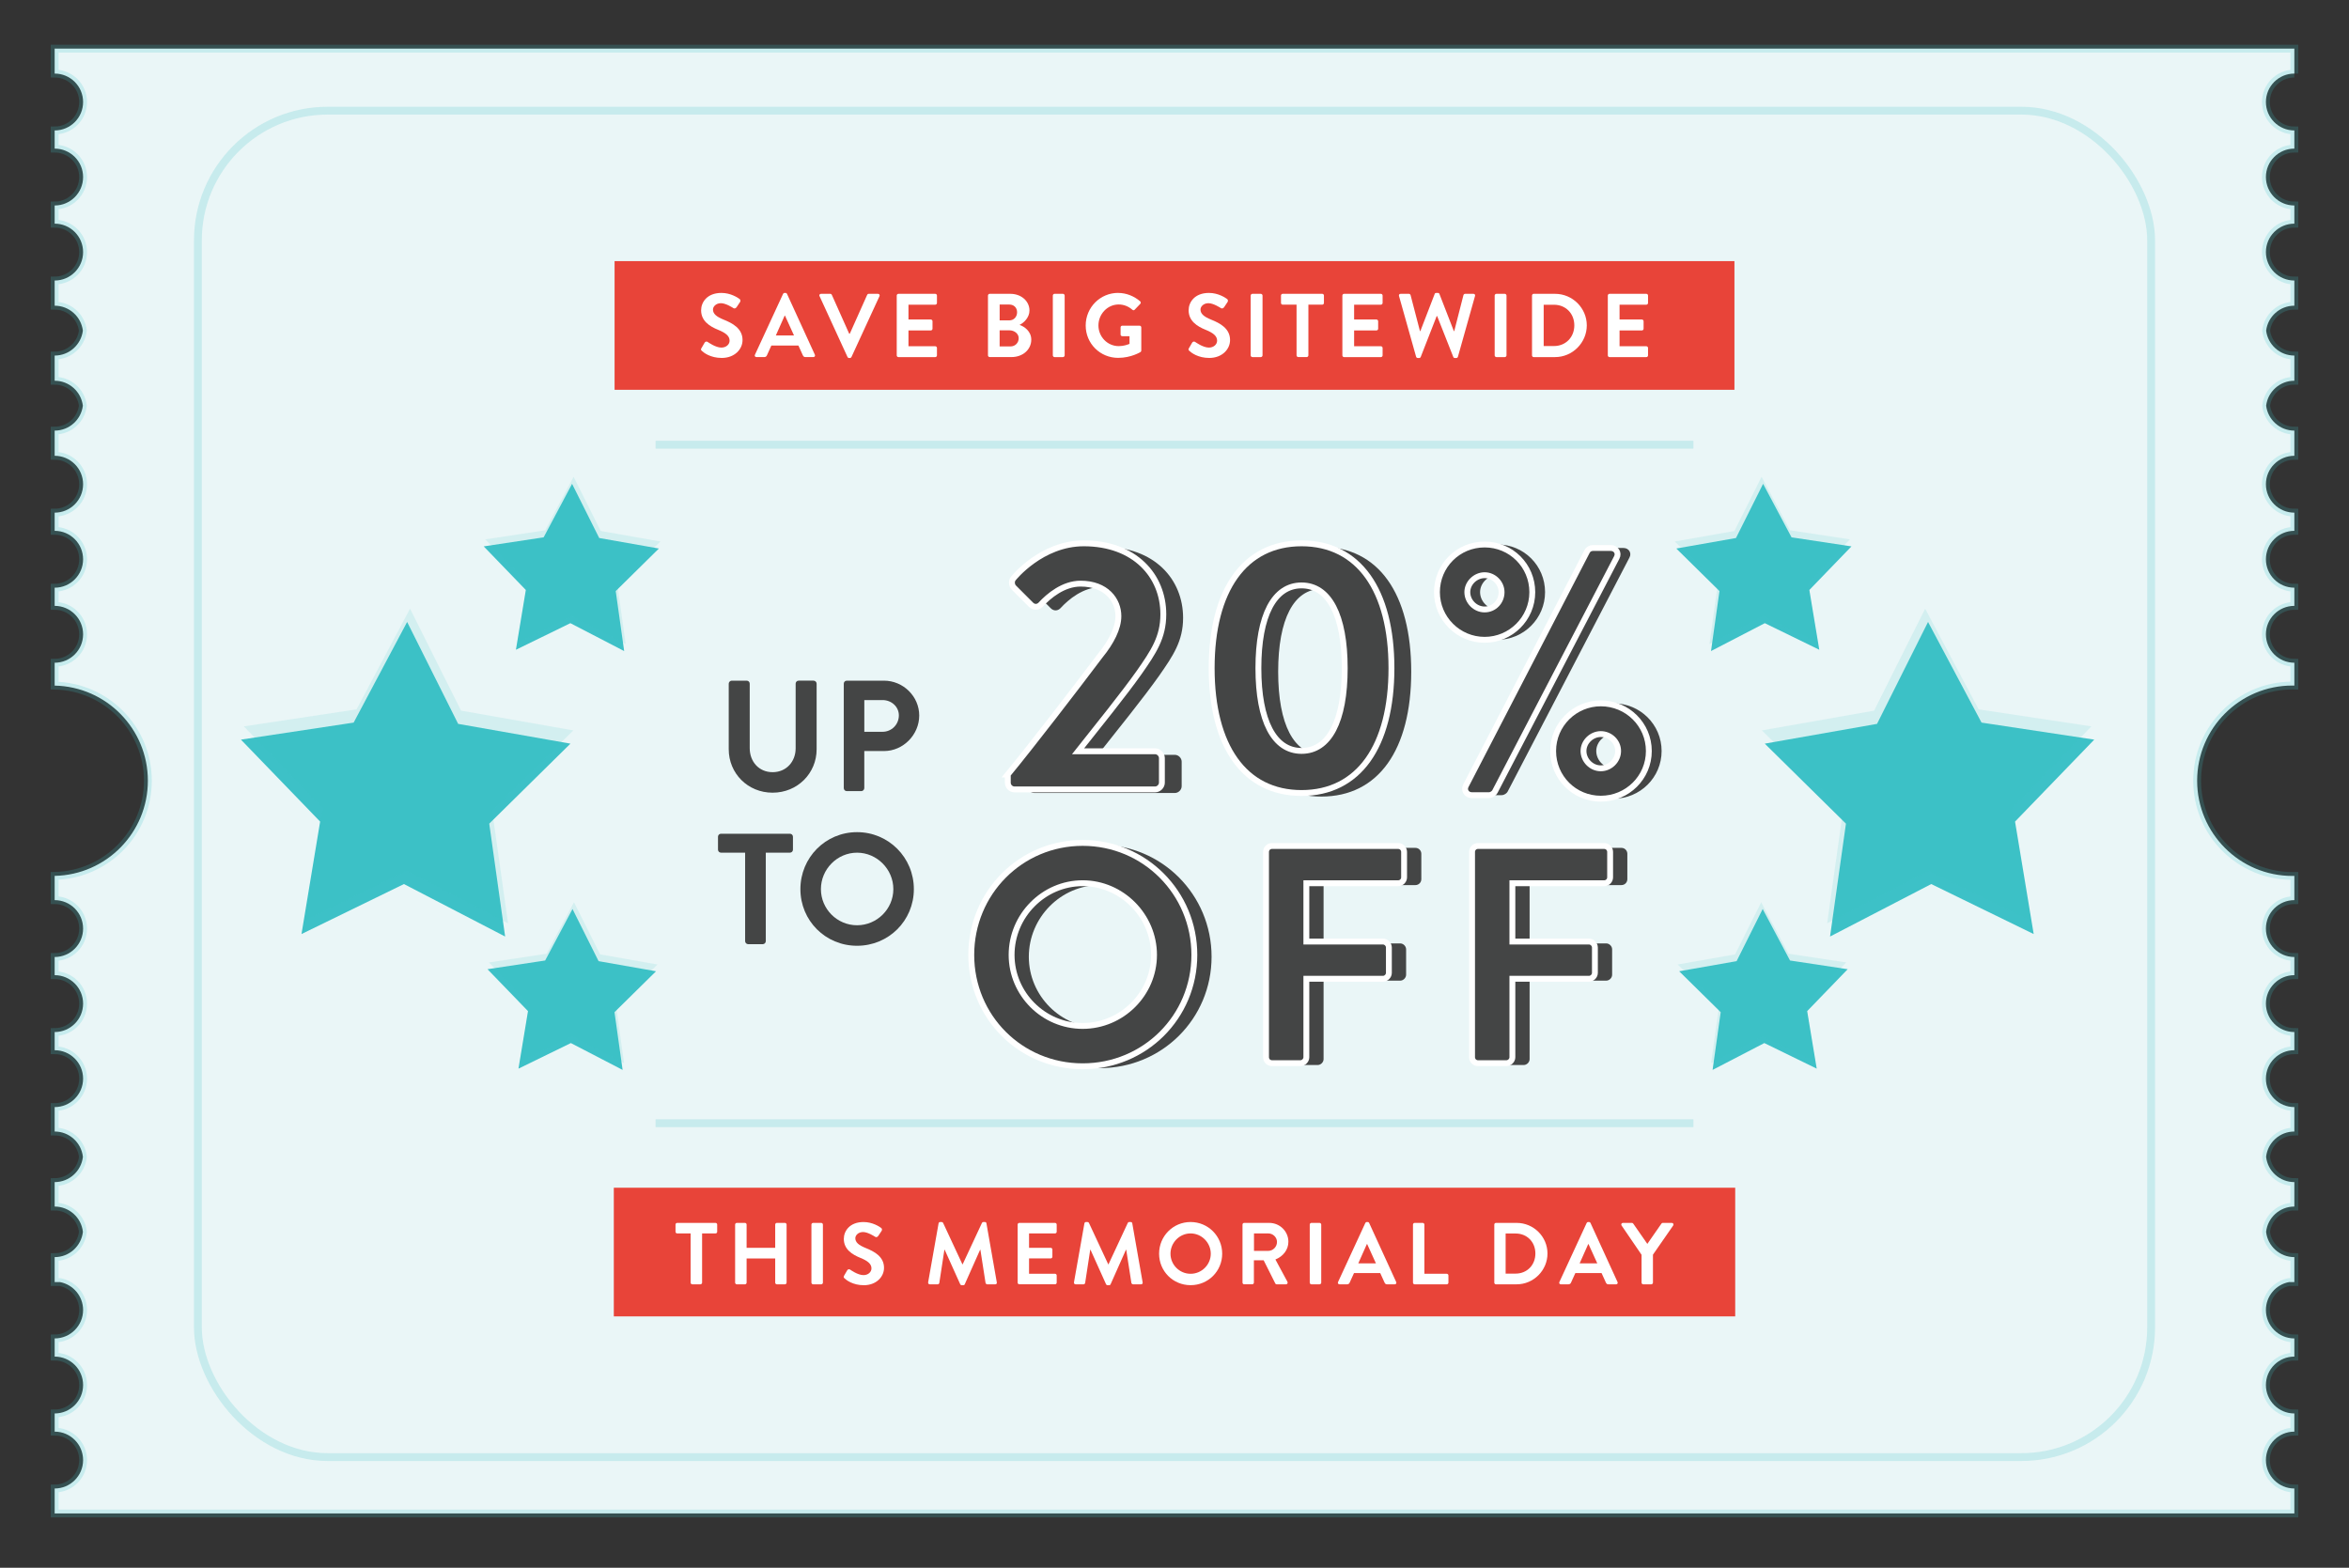 <?xml version="1.0" encoding="UTF-8"?>
<svg xmlns="http://www.w3.org/2000/svg" viewBox="0 0 1200 801">
  <rect x="0" y="0" width="1200" height="801" fill="#333333" stroke="none"/>
  <defs>
    <style>
      .cls-1 {
        fill: #fff;
      }

      .cls-2 {
        stroke: #fff;
        stroke-width: 3px;
      }

      .cls-2, .cls-3 {
        fill: #444545;
      }

      .cls-2, .cls-4, .cls-5 {
        stroke-miterlimit: 10;
      }

      .cls-6, .cls-4, .cls-5 {
        fill: none;
      }

      .cls-7 {
        opacity: .13;
      }

      .cls-7, .cls-8 {
        fill: #3dc1c7;
      }

      .cls-9 {
        isolation: isolate;
      }

      .cls-4, .cls-10 {
        opacity: .2;
      }

      .cls-4, .cls-5 {
        stroke: #3dc1c7;
        stroke-width: 4px;
      }

      .cls-11 {
        fill: #e84439;
      }

      .cls-8 {
        mix-blend-mode: screen;
      }

      .cls-12 {
        fill: #eaf6f7;
      }
    </style>
  </defs>
  <g class="cls-9">
    <g id="Layer_1" data-name="Layer 1">
      <path class="cls-12" d="M1172.08,37.59v-12.75H27.92v12.75c8.02,0,14.53,6.5,14.53,14.53s-6.5,14.53-14.53,14.53v9.28c8.02,0,14.53,6.5,14.53,14.53s-6.5,14.53-14.53,14.53v9.28c8.02,0,14.53,6.5,14.53,14.53s-6.5,14.53-14.53,14.53v12.86c7.42,0,13.52,5.56,14.41,12.74-.88,7.18-6.99,12.74-14.41,12.74v12.86c7.42,0,13.52,5.56,14.41,12.74-.88,7.18-6.99,12.74-14.41,12.74v12.86c8.02,0,14.53,6.5,14.53,14.53s-6.5,14.53-14.53,14.53v9.28c8.02,0,14.53,6.5,14.53,14.53s-6.5,14.53-14.53,14.53v9.28c8.02,0,14.53,6.5,14.53,14.53s-6.5,14.53-14.53,14.53v11.68c26.39.54,47.62,22.09,47.62,48.61s-21.23,48.07-47.62,48.61v12.39c8.02,0,14.53,6.5,14.53,14.53s-6.5,14.53-14.53,14.53v9.28c8.02,0,14.53,6.5,14.53,14.53s-6.5,14.53-14.53,14.53v9.28c8.02,0,14.53,6.5,14.53,14.53s-6.5,14.53-14.53,14.53v12.49c7.48,0,13.64,5.66,14.43,12.92-.8,7.27-6.95,12.92-14.43,12.92v12.49c7.48,0,13.64,5.66,14.43,12.92-.8,7.27-6.95,12.92-14.43,12.92v12.75h2.72c6.72,1.27,11.81,7.17,11.81,14.26,0,8.02-6.5,14.53-14.53,14.53v9.28c8.02,0,14.53,6.5,14.53,14.53s-6.5,14.53-14.53,14.53v9.28c8.02,0,14.53,6.5,14.53,14.53s-6.5,14.53-14.53,14.53v12.75h1144.16v-12.75c-8.02,0-14.53-6.5-14.53-14.53s6.5-14.53,14.53-14.53v-9.28c-8.02,0-14.53-6.5-14.53-14.53s6.5-14.53,14.53-14.53v-9.28c-8.02,0-14.53-6.5-14.53-14.53,0-7.09,5.09-12.99,11.81-14.26h2.72v-12.75c-7.48,0-13.64-5.66-14.43-12.92.8-7.27,6.95-12.92,14.43-12.92v-12.49c-7.48,0-13.64-5.66-14.43-12.92.8-7.27,6.95-12.92,14.43-12.92v-12.49c-8.02,0-14.53-6.5-14.53-14.53s6.5-14.53,14.53-14.53v-9.28c-8.02,0-14.53-6.5-14.53-14.53s6.5-14.53,14.53-14.53v-9.28c-8.02,0-14.53-6.5-14.53-14.53s6.5-14.53,14.53-14.53v-12.39c-.34,0-.68.03-1.02.03-26.86,0-48.64-21.78-48.64-48.64s21.78-48.64,48.64-48.64c.34,0,.68.02,1.02.03v-11.68c-8.02,0-14.53-6.5-14.53-14.53s6.5-14.53,14.53-14.53v-9.28c-8.02,0-14.53-6.5-14.53-14.53s6.5-14.53,14.53-14.53v-9.28c-8.02,0-14.53-6.5-14.53-14.53s6.5-14.53,14.53-14.53v-12.86c-7.42,0-13.52-5.56-14.41-12.74.88-7.18,6.99-12.74,14.41-12.74v-12.86c-7.42,0-13.52-5.56-14.41-12.74.88-7.18,6.99-12.74,14.41-12.74v-12.86c-8.02,0-14.53-6.5-14.53-14.53s6.5-14.53,14.53-14.53v-9.28c-8.02,0-14.53-6.5-14.53-14.53s6.5-14.53,14.53-14.53v-9.28c-8.02,0-14.53-6.5-14.53-14.53s6.5-14.53,14.53-14.53Z"/>
      <rect class="cls-4" x="101.09" y="56.54" width="997.83" height="687.91" rx="66.3" ry="66.3"/>
      <line class="cls-4" x1="334.91" y1="227.21" x2="865.09" y2="227.21"/>
      <line class="cls-4" x1="334.91" y1="573.88" x2="865.09" y2="573.88"/>
      <rect class="cls-6" x="240.27" y="94.28" width="92.64" height="139.3"/>
      <rect class="cls-6" x="865.75" y="98.59" width="92.64" height="139.3"/>
      <g>
        <path class="cls-3" d="M372.28,349.29c0-.81.73-1.53,1.53-1.53h7.66c.89,0,1.53.73,1.53,1.53v32.98c0,6.85,4.68,12.25,11.69,12.25s11.77-5.4,11.77-12.17v-33.06c0-.81.64-1.53,1.53-1.53h7.66c.81,0,1.53.73,1.53,1.53v33.54c0,12.25-9.76,22.17-22.49,22.17s-22.41-9.92-22.41-22.17v-33.54Z"/>
        <path class="cls-3" d="M431.05,349.29c0-.81.64-1.53,1.53-1.53h18.95c9.92,0,18.06,8.06,18.06,17.82s-8.14,18.14-17.98,18.14h-10.08v18.95c0,.81-.73,1.53-1.53,1.53h-7.42c-.89,0-1.53-.73-1.53-1.53v-53.37ZM450.89,373.88c4.51,0,8.3-3.63,8.3-8.38,0-4.43-3.79-7.82-8.3-7.82h-9.35v16.21h9.35Z"/>
      </g>
      <g>
        <path class="cls-3" d="M380.66,435.64h-12.34c-.89,0-1.53-.73-1.53-1.53v-6.61c0-.81.64-1.53,1.53-1.53h35.23c.89,0,1.53.73,1.53,1.53v6.61c0,.81-.64,1.53-1.53,1.53h-12.34v45.23c0,.81-.73,1.53-1.53,1.53h-7.5c-.81,0-1.53-.73-1.53-1.53v-45.23Z"/>
        <path class="cls-3" d="M437.83,425.16c16.12,0,29.02,12.98,29.02,29.11s-12.9,28.94-29.02,28.94-28.94-12.82-28.94-28.94,12.82-29.11,28.94-29.11ZM437.83,472.73c10.16,0,18.54-8.3,18.54-18.46s-8.38-18.62-18.54-18.62-18.46,8.46-18.46,18.62,8.3,18.46,18.46,18.46Z"/>
      </g>
      <g>
        <path class="cls-3" d="M561.88,431.6c31.7,0,57.06,25.52,57.06,57.22s-25.36,56.9-57.06,56.9-56.9-25.2-56.9-56.9,25.2-57.22,56.9-57.22ZM561.88,525.12c19.97,0,36.46-16.33,36.46-36.3s-16.48-36.62-36.46-36.62-36.3,16.64-36.3,36.62,16.33,36.3,36.3,36.3Z"/>
        <path class="cls-3" d="M655.56,436.2c0-1.59,1.27-3.01,3.01-3.01h64.51c1.74,0,3.01,1.43,3.01,3.01v13c0,1.59-1.27,3.01-3.01,3.01h-46.92v29.8h39.15c1.59,0,3.01,1.43,3.01,3.01v13c0,1.59-1.43,3.01-3.01,3.01h-39.15v40.1c0,1.59-1.43,3.01-3.01,3.01h-14.58c-1.74,0-3.01-1.43-3.01-3.01v-104.93Z"/>
        <path class="cls-3" d="M760.81,436.2c0-1.59,1.27-3.01,3.01-3.01h64.51c1.74,0,3.01,1.43,3.01,3.01v13c0,1.59-1.27,3.01-3.01,3.01h-46.92v29.8h39.15c1.58,0,3.01,1.43,3.01,3.01v13c0,1.59-1.43,3.01-3.01,3.01h-39.15v40.1c0,1.59-1.43,3.01-3.01,3.01h-14.58c-1.74,0-3.01-1.43-3.01-3.01v-104.93Z"/>
      </g>
      <polygon class="cls-8" points="258.05 478.49 206.36 451.68 154.02 477.22 163.54 419.77 123.08 377.89 180.66 369.19 207.99 317.77 234.05 369.84 291.41 379.94 249.93 420.82 258.05 478.49"/>
      <polygon class="cls-7" points="259.53 471.73 207.83 444.91 155.5 470.46 165.02 413 124.56 371.12 182.14 362.43 209.47 311 235.53 363.08 292.88 373.18 251.41 414.06 259.53 471.73"/>
      <polygon class="cls-8" points="318.86 332.64 291.38 318.39 263.56 331.97 268.62 301.43 247.11 279.16 277.72 274.54 292.25 247.2 306.11 274.88 336.6 280.25 314.55 301.99 318.86 332.64"/>
      <polygon class="cls-7" points="319.65 329.05 292.17 314.79 264.34 328.37 269.41 297.83 247.9 275.57 278.51 270.94 293.04 243.6 306.89 271.29 337.38 276.66 315.33 298.39 319.65 329.05"/>
      <polygon class="cls-8" points="318.07 546.64 291.63 532.92 264.86 545.99 269.73 516.6 249.04 495.19 278.49 490.74 292.47 464.44 305.79 491.07 335.13 496.24 313.92 517.14 318.07 546.64"/>
      <polygon class="cls-7" points="318.82 543.18 292.38 529.47 265.62 542.53 270.49 513.15 249.8 491.73 279.24 487.28 293.22 460.98 306.55 487.61 335.88 492.78 314.67 513.69 318.82 543.18"/>
      <g>
        <polygon class="cls-8" points="934.89 478.49 986.59 451.68 1038.92 477.22 1029.4 419.77 1069.86 377.89 1012.28 369.19 984.95 317.77 958.89 369.84 901.54 379.94 943.01 420.82 934.89 478.49"/>
        <polygon class="cls-7" points="933.41 471.73 985.11 444.91 1037.45 470.46 1027.92 413 1068.39 371.12 1010.8 362.43 983.48 311 957.41 363.08 900.06 373.18 941.53 414.06 933.41 471.73"/>
        <polygon class="cls-8" points="874.08 332.64 901.56 318.39 929.39 331.97 924.32 301.43 945.83 279.16 915.22 274.54 900.69 247.2 886.84 274.88 856.35 280.25 878.4 301.99 874.08 332.64"/>
        <polygon class="cls-7" points="873.29 329.05 900.78 314.79 928.6 328.37 923.54 297.83 945.05 275.57 914.44 270.94 899.91 243.6 886.05 271.29 855.56 276.66 877.61 298.39 873.29 329.05"/>
        <polygon class="cls-8" points="874.88 546.64 901.31 532.92 928.08 545.99 923.21 516.6 943.9 495.19 914.45 490.74 900.48 464.44 887.15 491.07 857.82 496.24 879.03 517.14 874.88 546.64"/>
        <polygon class="cls-7" points="874.12 543.18 900.56 529.47 927.32 542.53 922.45 513.15 943.15 491.73 913.7 487.28 899.72 460.98 886.39 487.61 857.06 492.78 878.27 513.69 874.12 543.18"/>
      </g>
      <g class="cls-10">
        <path class="cls-5" d="M1172.08,37.59v-12.75H27.92v12.75c8.02,0,14.53,6.5,14.53,14.53s-6.5,14.53-14.53,14.53v9.28c8.02,0,14.53,6.5,14.53,14.53s-6.5,14.53-14.53,14.53v9.28c8.02,0,14.53,6.5,14.53,14.53s-6.5,14.53-14.53,14.53v12.86c7.42,0,13.52,5.56,14.41,12.74-.88,7.18-6.99,12.74-14.41,12.74v12.86c7.42,0,13.52,5.56,14.41,12.74-.88,7.18-6.99,12.74-14.41,12.74v12.86c8.02,0,14.53,6.5,14.53,14.53s-6.5,14.53-14.53,14.53v9.28c8.02,0,14.53,6.5,14.53,14.53s-6.5,14.53-14.53,14.53v9.28c8.02,0,14.53,6.5,14.53,14.53s-6.5,14.53-14.53,14.53v11.68c26.39.54,47.62,22.09,47.62,48.61s-21.23,48.07-47.62,48.61v12.39c8.02,0,14.53,6.5,14.53,14.53s-6.5,14.53-14.53,14.53v9.28c8.02,0,14.53,6.5,14.53,14.53s-6.5,14.53-14.53,14.53v9.28c8.02,0,14.53,6.5,14.53,14.53s-6.5,14.53-14.53,14.53v12.49c7.48,0,13.64,5.66,14.43,12.92-.8,7.27-6.95,12.92-14.43,12.92v12.49c7.48,0,13.64,5.66,14.43,12.92-.8,7.27-6.95,12.92-14.43,12.92v12.75h2.72c6.72,1.27,11.81,7.17,11.81,14.26,0,8.02-6.5,14.53-14.53,14.53v9.28c8.02,0,14.53,6.5,14.53,14.53s-6.5,14.53-14.53,14.53v9.28c8.02,0,14.53,6.5,14.53,14.53s-6.5,14.53-14.53,14.53v12.75h1144.16v-12.75c-8.02,0-14.53-6.5-14.53-14.53s6.5-14.53,14.53-14.53v-9.28c-8.02,0-14.53-6.5-14.53-14.53s6.5-14.53,14.53-14.53v-9.28c-8.02,0-14.53-6.5-14.53-14.53,0-7.09,5.09-12.99,11.81-14.26h2.72v-12.75c-7.48,0-13.64-5.66-14.43-12.92.8-7.27,6.95-12.92,14.43-12.92v-12.49c-7.48,0-13.64-5.66-14.43-12.92.8-7.27,6.95-12.92,14.43-12.92v-12.49c-8.02,0-14.53-6.5-14.53-14.53s6.5-14.53,14.53-14.53v-9.28c-8.02,0-14.53-6.5-14.53-14.53s6.5-14.53,14.53-14.53v-9.28c-8.02,0-14.53-6.5-14.53-14.53s6.5-14.53,14.53-14.53v-12.39c-.34,0-.68.03-1.02.03-26.86,0-48.64-21.78-48.64-48.64s21.78-48.64,48.64-48.64c.34,0,.68.02,1.02.03v-11.68c-8.02,0-14.53-6.5-14.53-14.53s6.5-14.53,14.53-14.53v-9.28c-8.02,0-14.53-6.5-14.53-14.53s6.5-14.53,14.53-14.53v-9.28c-8.02,0-14.53-6.5-14.53-14.53s6.5-14.53,14.53-14.53v-12.86c-7.42,0-13.52-5.56-14.41-12.74.88-7.18,6.99-12.74,14.41-12.74v-12.86c-7.42,0-13.52-5.56-14.41-12.74.88-7.18,6.99-12.74,14.41-12.74v-12.86c-8.02,0-14.53-6.5-14.53-14.53s6.5-14.53,14.53-14.53v-9.28c-8.02,0-14.53-6.5-14.53-14.53s6.5-14.53,14.53-14.53v-9.28c-8.02,0-14.53-6.5-14.53-14.53s6.5-14.53,14.53-14.53Z"/>
      </g>
      <g>
        <path class="cls-2" d="M553.08,430.66c31.7,0,57.06,25.52,57.06,57.22s-25.36,56.9-57.06,56.9-56.9-25.2-56.9-56.9,25.2-57.22,56.9-57.22ZM553.08,524.17c19.97,0,36.46-16.33,36.46-36.3s-16.48-36.62-36.46-36.62-36.3,16.64-36.3,36.62,16.33,36.3,36.3,36.3Z"/>
        <path class="cls-2" d="M646.76,435.25c0-1.59,1.27-3.01,3.01-3.01h64.51c1.74,0,3.01,1.43,3.01,3.01v13c0,1.59-1.27,3.01-3.01,3.01h-46.92v29.8h39.15c1.59,0,3.01,1.43,3.01,3.01v13c0,1.59-1.43,3.01-3.01,3.01h-39.15v40.1c0,1.59-1.43,3.01-3.01,3.01h-14.58c-1.74,0-3.01-1.43-3.01-3.01v-104.93Z"/>
        <path class="cls-2" d="M752.01,435.25c0-1.59,1.27-3.01,3.01-3.01h64.51c1.74,0,3.01,1.43,3.01,3.01v13c0,1.59-1.27,3.01-3.01,3.01h-46.92v29.8h39.15c1.58,0,3.01,1.43,3.01,3.01v13c0,1.59-1.43,3.01-3.01,3.01h-39.15v40.1c0,1.59-1.43,3.01-3.01,3.01h-14.58c-1.74,0-3.01-1.43-3.01-3.01v-104.93Z"/>
      </g>
      <rect class="cls-11" x="313.96" y="133.41" width="572.09" height="65.74"/>
      <g>
        <path class="cls-1" d="M358.32,177.91l1.66-2.86c.37-.65,1.15-.65,1.57-.32.23.14,3.97,2.86,6.97,2.86,2.4,0,4.2-1.57,4.2-3.55,0-2.36-1.99-3.97-5.87-5.54-4.34-1.75-8.68-4.52-8.68-9.97,0-4.11,3.05-8.87,10.39-8.87,4.71,0,8.31,2.4,9.24,3.09.46.28.6,1.06.28,1.52l-1.75,2.63c-.37.55-1.06.92-1.62.55-.37-.23-3.88-2.54-6.42-2.54s-4.06,1.75-4.06,3.23c0,2.17,1.71,3.65,5.45,5.17,4.48,1.8,9.65,4.48,9.65,10.43,0,4.76-4.11,9.14-10.62,9.14-5.82,0-9.24-2.73-10.16-3.6-.42-.42-.65-.65-.23-1.39Z"/>
        <path class="cls-1" d="M385.67,181.24l14.36-31.07c.14-.28.37-.51.78-.51h.46c.46,0,.65.23.79.51l14.22,31.07c.28.6-.09,1.2-.79,1.2h-4.02c-.69,0-1.02-.28-1.34-.92l-2.26-4.99h-13.81l-2.26,4.99c-.18.46-.6.92-1.34.92h-4.02c-.69,0-1.06-.6-.79-1.2ZM405.62,171.4l-4.62-10.16h-.14l-4.52,10.16h9.28Z"/>
        <path class="cls-1" d="M418.65,151.32c-.28-.6.09-1.2.79-1.2h4.71c.42,0,.69.28.79.51l8.87,19.85h.32l8.87-19.85c.09-.23.37-.51.79-.51h4.71c.69,0,1.06.6.79,1.2l-14.31,31.07c-.14.28-.37.51-.79.51h-.46c-.42,0-.65-.23-.78-.51l-14.27-31.07Z"/>
        <path class="cls-1" d="M458.1,151c0-.46.37-.88.88-.88h18.79c.51,0,.88.42.88.88v3.79c0,.46-.37.88-.88.88h-13.67v7.57h11.4c.46,0,.88.42.88.88v3.83c0,.51-.42.88-.88.88h-11.4v8.08h13.67c.51,0,.88.42.88.88v3.79c0,.46-.37.88-.88.88h-18.79c-.51,0-.88-.42-.88-.88v-30.57Z"/>
        <path class="cls-1" d="M504.72,151c0-.46.37-.88.88-.88h10.57c5.49,0,9.74,3.69,9.74,8.54,0,3.56-2.91,6.33-5.08,7.34,2.45.78,6,3.28,6,7.52,0,5.17-4.43,8.91-10.07,8.91h-11.17c-.51,0-.88-.42-.88-.88v-30.57ZM515.62,163.69c2.36,0,3.97-1.85,3.97-4.16s-1.61-3.93-3.97-3.93h-4.94v8.08h4.94ZM516.26,176.99c2.31,0,4.15-1.8,4.15-4.2s-2.31-4.02-4.71-4.02h-5.03v8.22h5.59Z"/>
        <path class="cls-1" d="M537.84,151c0-.46.42-.88.88-.88h4.29c.46,0,.88.42.88.88v30.57c0,.46-.42.88-.88.88h-4.29c-.46,0-.88-.42-.88-.88v-30.57Z"/>
        <path class="cls-1" d="M571.19,149.66c4.16,0,8.13,1.61,11.27,4.29.37.37.42.92.05,1.29l-2.86,3c-.37.37-.79.37-1.2,0-1.99-1.75-4.43-2.68-6.97-2.68-5.77,0-10.34,4.94-10.34,10.71s4.57,10.57,10.39,10.57c2.58,0,4.57-.79,5.49-1.15v-3.93h-3.69c-.51,0-.88-.37-.88-.83v-3.65c0-.51.37-.88.88-.88h8.87c.46,0,.83.42.83.88v11.82c0,.37-.18.6-.37.74,0,0-4.75,3-11.45,3-9.19,0-16.58-7.3-16.58-16.53s7.39-16.67,16.58-16.67Z"/>
        <path class="cls-1" d="M607.37,177.91l1.66-2.86c.37-.65,1.15-.65,1.57-.32.23.14,3.97,2.86,6.97,2.86,2.4,0,4.2-1.57,4.2-3.55,0-2.36-1.99-3.97-5.87-5.54-4.34-1.75-8.68-4.52-8.68-9.97,0-4.11,3.05-8.87,10.39-8.87,4.71,0,8.31,2.4,9.24,3.09.46.28.6,1.06.28,1.52l-1.75,2.63c-.37.55-1.06.92-1.62.55-.37-.23-3.88-2.54-6.42-2.54s-4.06,1.75-4.06,3.23c0,2.17,1.71,3.65,5.45,5.17,4.48,1.8,9.65,4.48,9.65,10.43,0,4.76-4.11,9.14-10.62,9.14-5.82,0-9.24-2.73-10.16-3.6-.42-.42-.65-.65-.23-1.39Z"/>
        <path class="cls-1" d="M638.92,151c0-.46.42-.88.88-.88h4.29c.46,0,.88.42.88.88v30.57c0,.46-.42.88-.88.88h-4.29c-.46,0-.88-.42-.88-.88v-30.57Z"/>
        <path class="cls-1" d="M662.34,155.66h-7.06c-.51,0-.88-.42-.88-.88v-3.79c0-.46.37-.88.88-.88h20.18c.51,0,.88.42.88.88v3.79c0,.46-.37.88-.88.88h-7.06v25.9c0,.46-.42.88-.88.88h-4.29c-.46,0-.88-.42-.88-.88v-25.9Z"/>
        <path class="cls-1" d="M685.76,151c0-.46.37-.88.88-.88h18.79c.51,0,.88.42.88.88v3.79c0,.46-.37.88-.88.88h-13.67v7.57h11.4c.46,0,.88.42.88.88v3.83c0,.51-.42.88-.88.88h-11.4v8.08h13.67c.51,0,.88.42.88.88v3.79c0,.46-.37.88-.88.88h-18.79c-.51,0-.88-.42-.88-.88v-30.57Z"/>
        <path class="cls-1" d="M714.69,151.23c-.18-.65.19-1.11.83-1.11h4.25c.37,0,.74.32.83.65l4.8,18.42h.18l7.34-19.02c.09-.28.32-.51.79-.51h.83c.46,0,.69.23.79.51l7.39,19.02h.18l4.71-18.42c.09-.32.46-.65.83-.65h4.25c.65,0,1.02.46.83,1.11l-8.73,31.03c-.09.37-.46.65-.83.65h-.74c-.42,0-.69-.23-.79-.51l-8.26-20.91h-.23l-8.17,20.91c-.14.28-.32.51-.78.51h-.74c-.37,0-.74-.28-.83-.65l-8.73-31.03Z"/>
        <path class="cls-1" d="M763.56,151c0-.46.42-.88.88-.88h4.29c.46,0,.88.42.88.88v30.57c0,.46-.42.88-.88.88h-4.29c-.46,0-.88-.42-.88-.88v-30.57Z"/>
        <path class="cls-1" d="M782.64,151c0-.46.37-.88.83-.88h10.94c8.91,0,16.21,7.25,16.21,16.12s-7.3,16.21-16.21,16.21h-10.94c-.46,0-.83-.42-.83-.88v-30.57ZM793.86,176.8c6,0,10.39-4.52,10.39-10.57s-4.39-10.53-10.39-10.53h-5.26v21.1h5.26Z"/>
        <path class="cls-1" d="M821.36,151c0-.46.37-.88.88-.88h18.79c.51,0,.88.42.88.88v3.79c0,.46-.37.88-.88.88h-13.67v7.57h11.4c.46,0,.88.42.88.88v3.83c0,.51-.42.88-.88.88h-11.4v8.08h13.67c.51,0,.88.42.88.88v3.79c0,.46-.37.88-.88.88h-18.79c-.51,0-.88-.42-.88-.88v-30.57Z"/>
      </g>
      <rect class="cls-11" x="313.57" y="606.83" width="572.87" height="65.74"/>
      <g>
        <path class="cls-1" d="M352.8,630.18h-6.86c-.49,0-.85-.41-.85-.85v-3.68c0-.45.36-.85.85-.85h19.59c.49,0,.85.41.85.85v3.68c0,.45-.36.85-.85.85h-6.86v25.15c0,.45-.4.85-.85.85h-4.17c-.45,0-.85-.41-.85-.85v-25.15Z"/>
        <path class="cls-1" d="M375.54,625.65c0-.45.4-.85.85-.85h4.17c.49,0,.85.41.85.85v11.88h14.61v-11.88c0-.45.36-.85.85-.85h4.12c.45,0,.85.41.85.85v29.68c0,.45-.4.85-.85.85h-4.12c-.49,0-.85-.41-.85-.85v-12.37h-14.61v12.37c0,.45-.36.85-.85.85h-4.17c-.45,0-.85-.41-.85-.85v-29.68Z"/>
        <path class="cls-1" d="M414.52,625.65c0-.45.4-.85.85-.85h4.17c.45,0,.85.41.85.85v29.68c0,.45-.4.85-.85.85h-4.17c-.45,0-.85-.41-.85-.85v-29.68Z"/>
        <path class="cls-1" d="M431.2,651.79l1.61-2.78c.36-.63,1.12-.63,1.53-.31.22.14,3.85,2.78,6.77,2.78,2.33,0,4.08-1.52,4.08-3.45,0-2.29-1.93-3.85-5.69-5.38-4.21-1.7-8.43-4.39-8.43-9.68,0-3.99,2.96-8.61,10.09-8.61,4.57,0,8.07,2.33,8.97,3,.45.27.58,1.03.27,1.48l-1.7,2.56c-.36.54-1.03.9-1.57.54-.36-.23-3.77-2.47-6.23-2.47s-3.95,1.7-3.95,3.14c0,2.11,1.66,3.54,5.29,5.02,4.35,1.75,9.37,4.35,9.37,10.13,0,4.62-3.99,8.88-10.31,8.88-5.65,0-8.97-2.65-9.86-3.5-.4-.41-.63-.63-.22-1.35Z"/>
        <path class="cls-1" d="M479.5,625.03c.05-.36.31-.68.81-.68h.72c.36,0,.63.18.76.45l9.86,21.16h.13l9.86-21.16c.14-.27.36-.45.76-.45h.72c.49,0,.76.31.81.68l5.29,30.12c.14.62-.22,1.03-.81,1.03h-4.08c-.4,0-.76-.36-.85-.67l-2.64-16.99h-.14l-7.84,17.62c-.09.27-.36.49-.76.49h-.81c-.4,0-.63-.23-.76-.49l-7.94-17.62h-.14l-2.6,16.99c-.05.31-.4.67-.81.67h-4.04c-.58,0-.94-.41-.85-1.03l5.33-30.12Z"/>
        <path class="cls-1" d="M519.87,625.65c0-.45.36-.85.85-.85h18.25c.49,0,.85.41.85.85v3.68c0,.45-.36.85-.85.85h-13.27v7.35h11.07c.45,0,.85.41.85.85v3.72c0,.49-.4.85-.85.85h-11.07v7.84h13.27c.49,0,.85.41.85.85v3.68c0,.45-.36.85-.85.85h-18.25c-.49,0-.85-.41-.85-.85v-29.68Z"/>
        <path class="cls-1" d="M554,625.03c.05-.36.31-.68.81-.68h.72c.36,0,.63.18.76.45l9.86,21.16h.13l9.86-21.16c.14-.27.36-.45.76-.45h.72c.49,0,.76.31.81.68l5.29,30.12c.14.62-.22,1.03-.81,1.03h-4.08c-.4,0-.76-.36-.85-.67l-2.64-16.99h-.14l-7.84,17.62c-.09.27-.36.49-.76.49h-.81c-.4,0-.63-.23-.76-.49l-7.94-17.62h-.14l-2.6,16.99c-.05.31-.4.67-.81.67h-4.04c-.58,0-.94-.41-.85-1.03l5.33-30.12Z"/>
        <path class="cls-1" d="M608.22,624.35c8.96,0,16.14,7.22,16.14,16.18s-7.17,16.09-16.14,16.09-16.09-7.13-16.09-16.09,7.13-16.18,16.09-16.18ZM608.22,650.8c5.65,0,10.31-4.62,10.31-10.26s-4.66-10.36-10.31-10.36-10.27,4.7-10.27,10.36,4.62,10.26,10.27,10.26Z"/>
        <path class="cls-1" d="M634.74,625.65c0-.45.36-.85.85-.85h12.82c5.38,0,9.77,4.3,9.77,9.64,0,4.12-2.73,7.49-6.63,9.05l6.14,11.39c.31.58,0,1.3-.76,1.3h-4.71c-.4,0-.63-.22-.72-.41l-5.96-11.88h-4.98v11.43c0,.45-.4.85-.85.85h-4.12c-.49,0-.85-.41-.85-.85v-29.68ZM647.92,639.1c2.37,0,4.44-2.06,4.44-4.57,0-2.38-2.06-4.35-4.44-4.35h-7.31v8.92h7.31Z"/>
        <path class="cls-1" d="M669.09,625.65c0-.45.4-.85.85-.85h4.17c.45,0,.85.41.85.85v29.68c0,.45-.4.85-.85.85h-4.17c-.45,0-.85-.41-.85-.85v-29.68Z"/>
        <path class="cls-1" d="M683.54,655.02l13.94-30.17c.14-.27.36-.49.76-.49h.45c.45,0,.63.23.76.49l13.81,30.17c.27.58-.09,1.16-.76,1.16h-3.9c-.67,0-.99-.27-1.3-.9l-2.2-4.84h-13.4l-2.2,4.84c-.18.45-.58.9-1.3.9h-3.9c-.67,0-1.03-.58-.76-1.16ZM702.9,645.47l-4.48-9.86h-.14l-4.39,9.86h9.01Z"/>
        <path class="cls-1" d="M721.84,625.65c0-.45.36-.85.85-.85h4.12c.45,0,.85.41.85.85v25.15h11.43c.49,0,.85.41.85.85v3.68c0,.45-.36.85-.85.85h-16.41c-.49,0-.85-.41-.85-.85v-29.68Z"/>
        <path class="cls-1" d="M763.37,625.65c0-.45.36-.85.81-.85h10.63c8.65,0,15.73,7.04,15.73,15.64s-7.08,15.74-15.73,15.74h-10.63c-.45,0-.81-.41-.81-.85v-29.68ZM774.27,650.71c5.83,0,10.09-4.39,10.09-10.27s-4.26-10.22-10.09-10.22h-5.11v20.49h5.11Z"/>
        <path class="cls-1" d="M796.61,655.02l13.94-30.17c.14-.27.36-.49.76-.49h.45c.45,0,.63.23.76.49l13.81,30.17c.27.58-.09,1.16-.76,1.16h-3.9c-.67,0-.99-.27-1.3-.9l-2.2-4.84h-13.4l-2.2,4.84c-.18.45-.58.9-1.3.9h-3.9c-.67,0-1.03-.58-.76-1.16ZM815.98,645.47l-4.48-9.86h-.14l-4.39,9.86h9.01Z"/>
        <path class="cls-1" d="M838.59,641.07l-10.22-14.97c-.36-.58,0-1.3.72-1.3h4.57c.36,0,.58.23.72.41l7.17,10.31,7.17-10.31c.13-.18.36-.41.72-.41h4.62c.72,0,1.07.72.72,1.3l-10.36,14.93v14.3c0,.45-.4.85-.85.85h-4.12c-.49,0-.85-.41-.85-.85v-14.26Z"/>
      </g>
      <path class="cls-3" d="M524.94,397.5c12.03-14.58,34.99-44.46,47.2-60.68,5.65-6.92,9.3-14.03,9.3-20.22,0-8.21-6.2-16.59-19.32-16.59-8.75,0-16.22,6.2-20.41,10.76-1.45,1.45-3.46,1.45-4.92,0l-8.75-8.75c-1.09-1.1-1.45-3.29-.19-4.74,0,0,14.22-17.86,35.9-17.86,26.06,0,40.64,16.58,40.64,36.26,0,11.84-5.1,19.31-12.21,29.52-7.83,11.11-21.69,28.24-31.35,40.46h39.37c1.82,0,3.46,1.64,3.46,3.46v12.57c0,1.83-1.64,3.46-3.46,3.46h-71.8c-2,0-3.46-1.64-3.46-3.46v-4.19Z"/>
      <path class="cls-3" d="M629.09,343.2c0-39.91,16.77-63.78,45.92-63.78s45.92,23.87,45.92,63.78-16.77,63.78-45.92,63.78-45.92-23.87-45.92-63.78ZM697.06,343.2c0-26.98-8.02-42.28-22.05-42.28s-22.05,15.31-22.05,42.28,8.02,42.27,22.05,42.27,22.05-15.12,22.05-42.27Z"/>
      <path class="cls-2" d="M514.84,395.68c12.03-14.58,34.99-44.46,47.2-60.68,5.65-6.92,9.3-14.03,9.3-20.22,0-8.21-6.2-16.59-19.32-16.59-8.75,0-16.22,6.2-20.41,10.76-1.45,1.45-3.46,1.45-4.92,0l-8.75-8.75c-1.09-1.1-1.45-3.29-.19-4.74,0,0,14.22-17.86,35.9-17.86,26.06,0,40.64,16.58,40.64,36.26,0,11.84-5.1,19.31-12.21,29.52-7.83,11.11-21.69,28.24-31.35,40.46h39.37c1.82,0,3.46,1.64,3.46,3.46v12.57c0,1.83-1.64,3.46-3.46,3.46h-71.8c-2,0-3.46-1.64-3.46-3.46v-4.19Z"/>
      <path class="cls-2" d="M618.99,341.38c0-39.91,16.77-63.78,45.92-63.78s45.92,23.87,45.92,63.78-16.77,63.78-45.92,63.78-45.92-23.87-45.92-63.78ZM686.96,341.38c0-26.98-8.02-42.28-22.05-42.28s-22.05,15.31-22.05,42.28,8.02,42.27,22.05,42.27,22.05-15.12,22.05-42.27Z"/>
      <path class="cls-3" d="M740.6,302.53c0-13.54,10.83-24.35,24.35-24.35s24.35,10.82,24.35,24.35-11,24.35-24.35,24.35-24.35-10.83-24.35-24.35ZM817.27,281.78c.54-1.08,1.62-1.81,3.07-1.81h9.02c2.71,0,4.33,2.53,3.07,4.87l-62.24,119.61c-.36.73-1.62,1.81-3.07,1.81h-8.66c-2.7,0-4.33-2.53-3.07-4.87l61.88-119.61ZM773.61,302.53c0-4.69-3.97-8.66-8.66-8.66s-8.84,3.97-8.84,8.66,3.97,8.84,8.84,8.84,8.66-3.97,8.66-8.84ZM824.3,359.36c13.54,0,24.54,10.82,24.54,24.35s-11,24.35-24.54,24.35-24.35-10.83-24.35-24.35,11.01-24.35,24.35-24.35ZM824.3,392.55c4.69,0,8.84-3.97,8.84-8.84s-4.15-8.66-8.84-8.66-8.84,3.97-8.84,8.66,3.97,8.84,8.84,8.84Z"/>
      <path class="cls-2" d="M734.08,302.54c0-13.54,10.83-24.35,24.35-24.35s24.35,10.82,24.35,24.35-11,24.35-24.35,24.35-24.35-10.83-24.35-24.35ZM810.75,281.79c.54-1.08,1.62-1.81,3.07-1.81h9.02c2.71,0,4.33,2.53,3.07,4.87l-62.24,119.61c-.36.73-1.62,1.81-3.07,1.81h-8.66c-2.7,0-4.33-2.53-3.07-4.87l61.88-119.61ZM767.09,302.54c0-4.69-3.97-8.66-8.66-8.66s-8.84,3.97-8.84,8.66,3.97,8.84,8.84,8.84,8.66-3.97,8.66-8.84ZM817.78,359.36c13.54,0,24.54,10.82,24.54,24.35s-11,24.35-24.54,24.35-24.35-10.83-24.35-24.35,11.01-24.35,24.35-24.35ZM817.78,392.55c4.69,0,8.84-3.97,8.84-8.84s-4.15-8.66-8.84-8.66-8.84,3.97-8.84,8.66,3.97,8.84,8.84,8.84Z"/>
    </g>
  </g>
</svg>